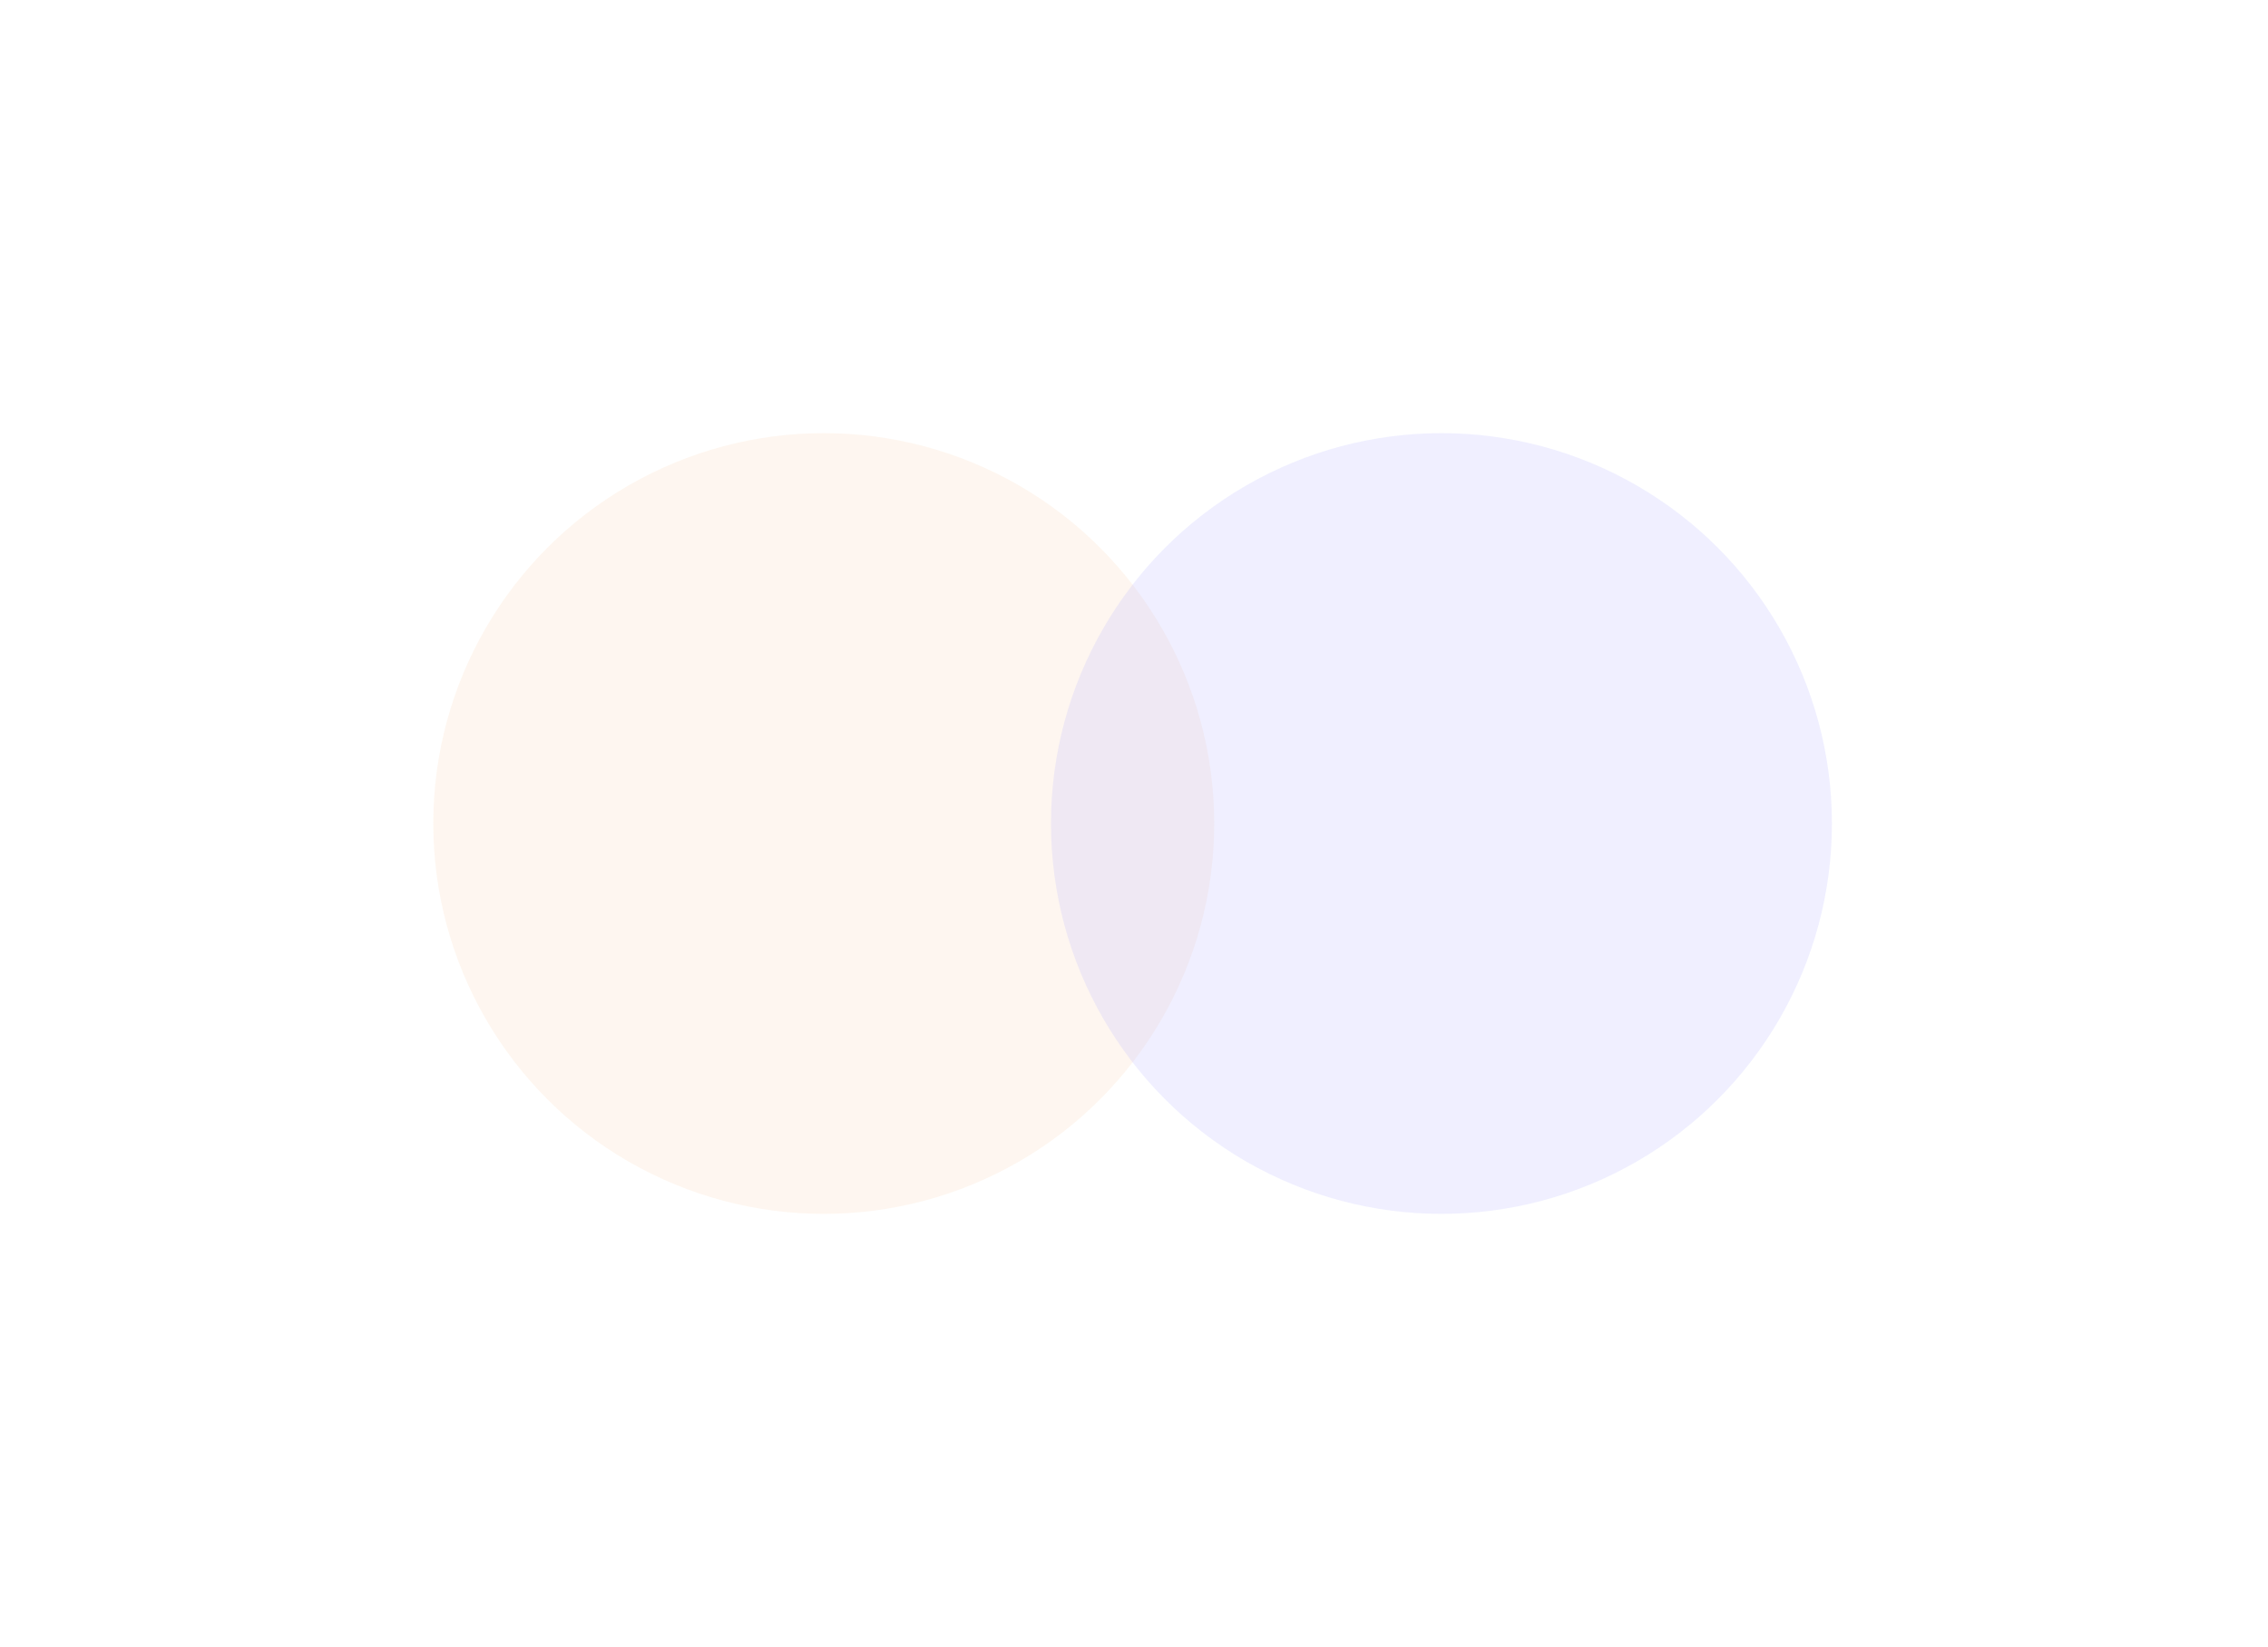 <?xml version="1.0" encoding="utf-8"?>
<svg xmlns="http://www.w3.org/2000/svg" fill="none" height="100%" overflow="visible" preserveAspectRatio="none" style="display: block;" viewBox="0 0 424 308" width="100%">
<g id="Group 4">
<g filter="url(#filter0_f_0_216)" id="Ellipse 826" opacity="0.2">
<circle cx="153.999" cy="153.999" fill="#F9D0AB" fill-opacity="0.9" r="72.999"/>
</g>
<g filter="url(#filter1_f_0_216)" id="Ellipse 827" opacity="0.2">
<circle cx="269.478" cy="153.999" fill="#B2B1FF" r="72.999"/>
</g>
</g>
<defs>
<filter color-interpolation-filters="sRGB" filterUnits="userSpaceOnUse" height="307.746" id="filter0_f_0_216" width="307.746" x="0.126" y="0.126">
<feFlood flood-opacity="0" result="BackgroundImageFix"/>
<feBlend in="SourceGraphic" in2="BackgroundImageFix" mode="normal" result="shape"/>
<feGaussianBlur result="effect1_foregroundBlur_0_216" stdDeviation="40.437"/>
</filter>
<filter color-interpolation-filters="sRGB" filterUnits="userSpaceOnUse" height="307.746" id="filter1_f_0_216" width="307.746" x="115.606" y="0.127">
<feFlood flood-opacity="0" result="BackgroundImageFix"/>
<feBlend in="SourceGraphic" in2="BackgroundImageFix" mode="normal" result="shape"/>
<feGaussianBlur result="effect1_foregroundBlur_0_216" stdDeviation="40.437"/>
</filter>
</defs>
</svg>